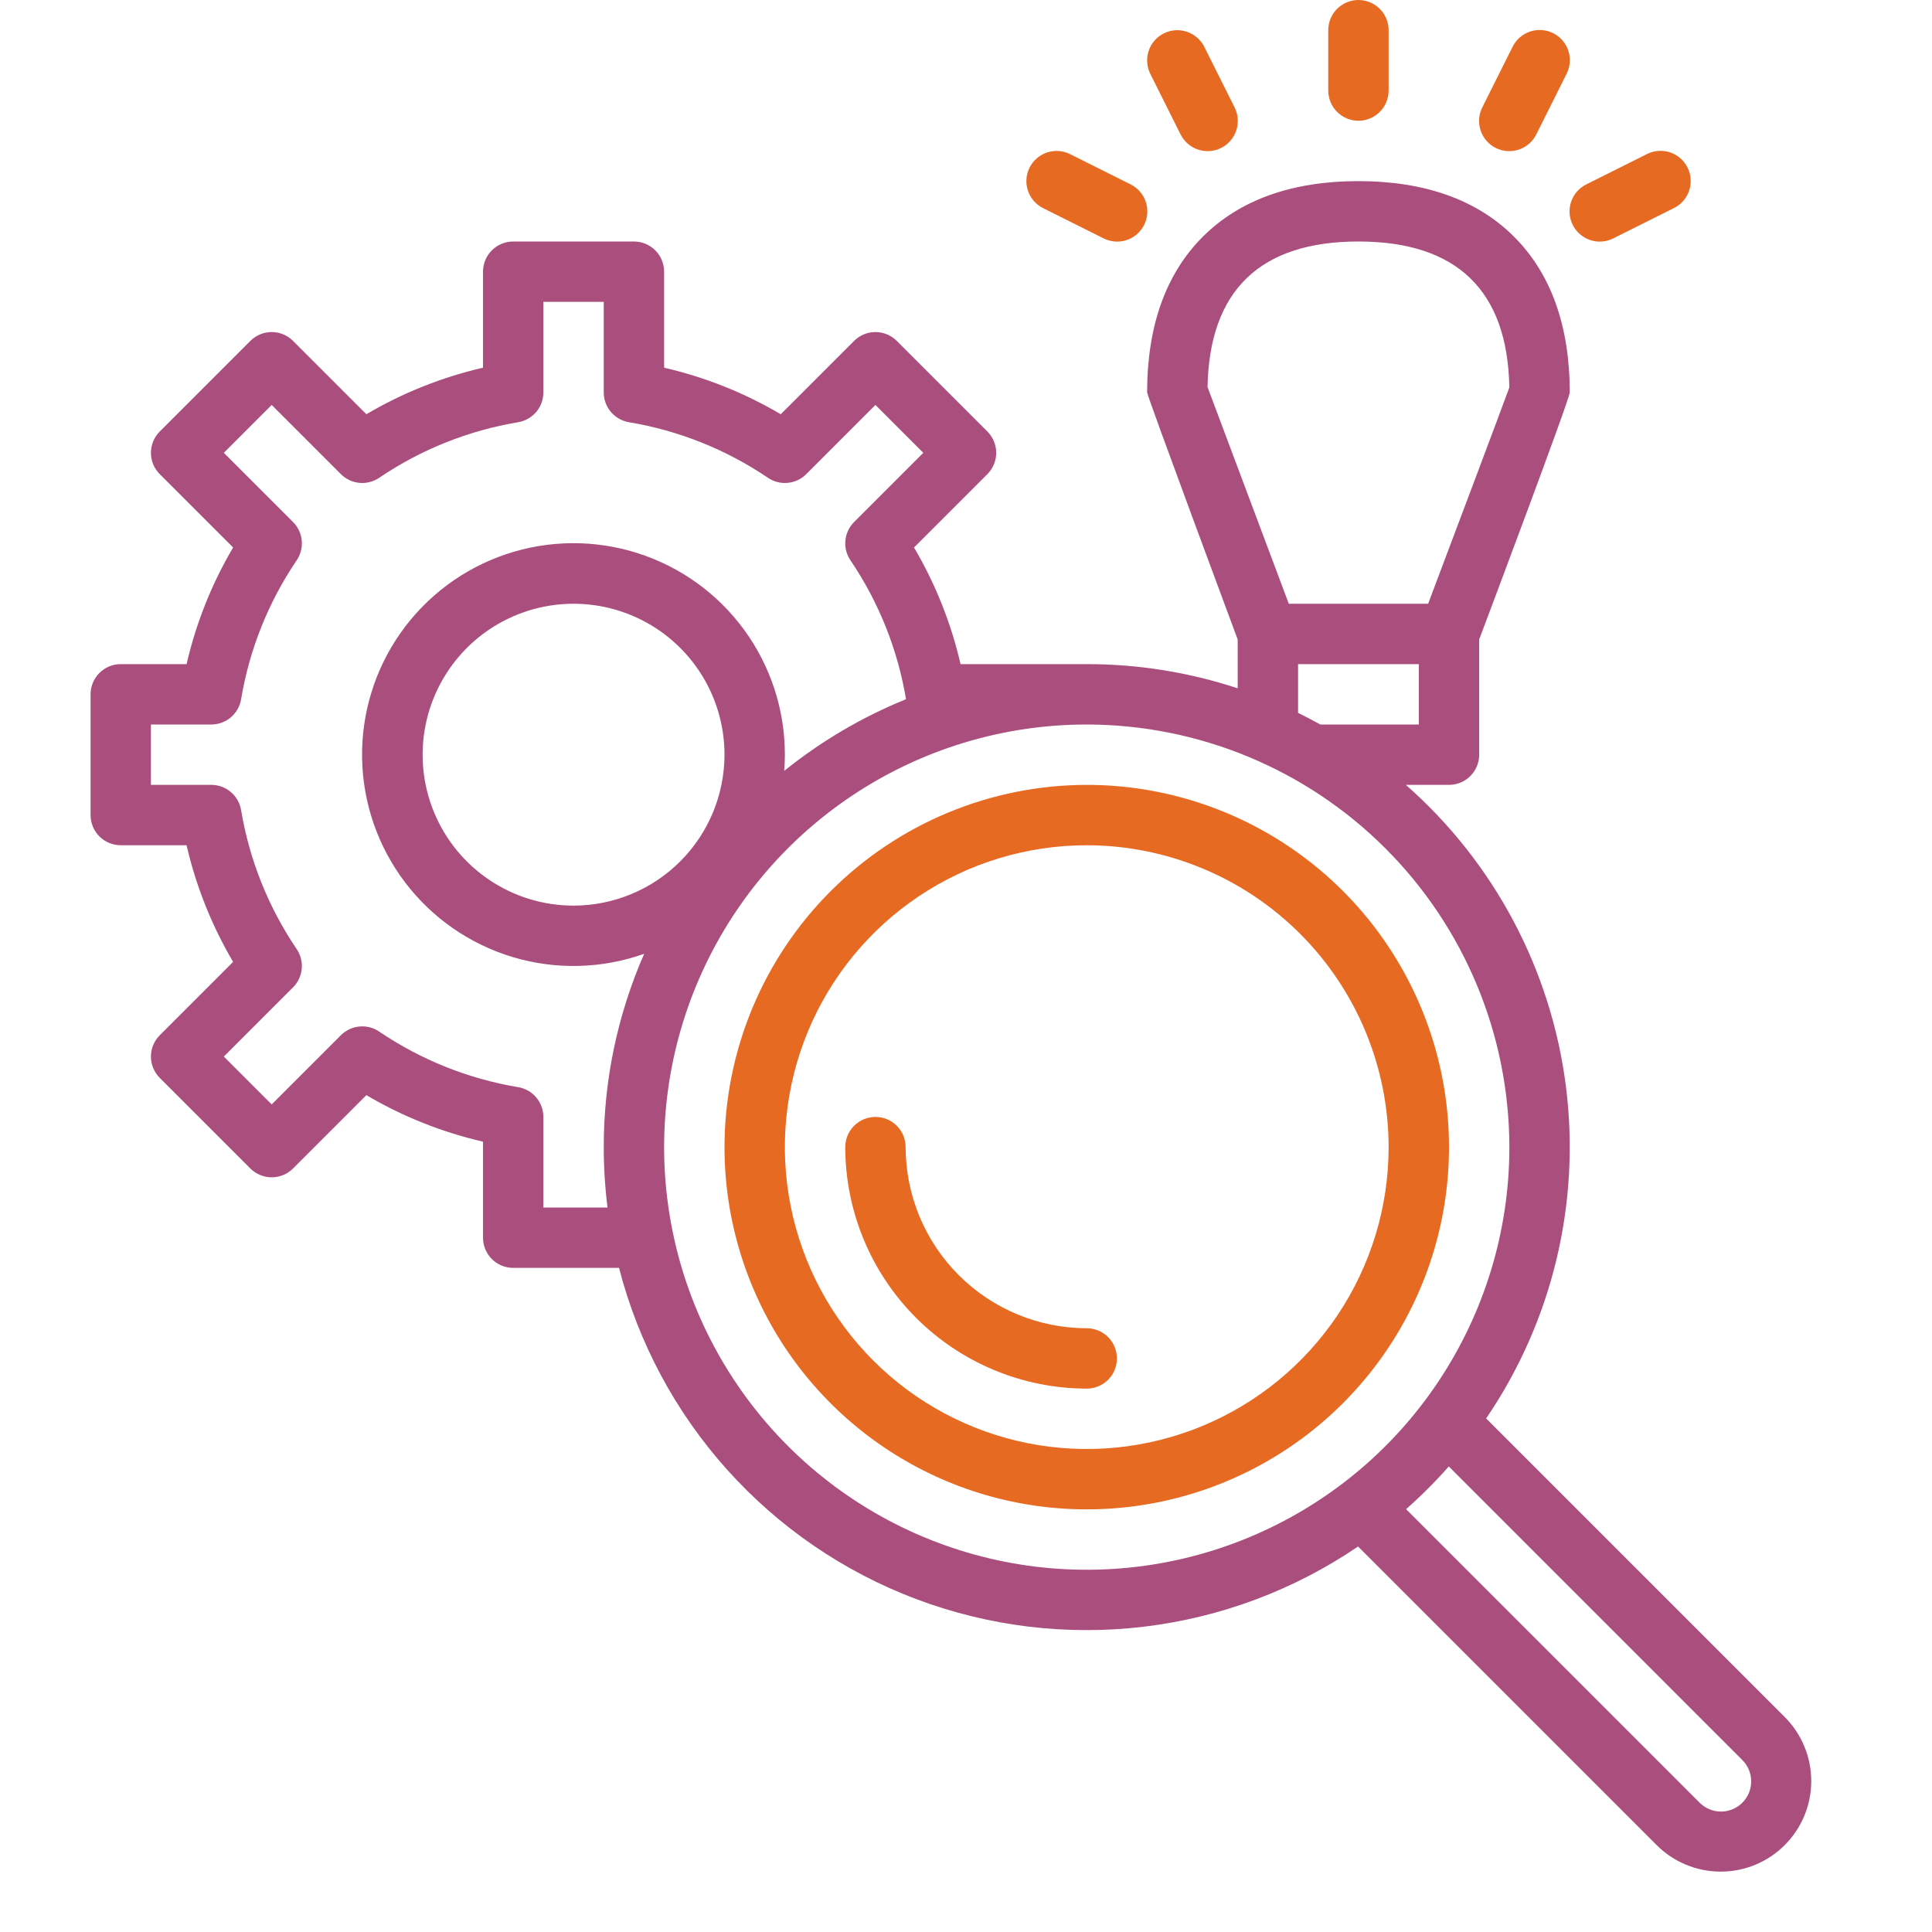 <svg width="100" height="100" viewBox="0 0 100 100" fill="none" xmlns="http://www.w3.org/2000/svg">
<g clip-path="url(#clip0_29_1320)">
<path d="M6.25 34.375C5.836 34.375 5.438 34.54 5.145 34.833C4.852 35.126 4.688 35.523 4.688 35.938V42.188C4.688 42.602 4.852 42.999 5.145 43.292C5.438 43.585 5.836 43.75 6.25 43.75H9.657C10.147 45.873 10.959 47.909 12.066 49.786L8.27 53.583C8.125 53.728 8.01 53.9 7.931 54.09C7.853 54.279 7.812 54.482 7.812 54.688C7.812 54.893 7.853 55.096 7.931 55.285C8.01 55.475 8.125 55.647 8.27 55.792L12.958 60.48C13.103 60.625 13.275 60.74 13.464 60.819C13.654 60.897 13.857 60.938 14.062 60.938C14.268 60.938 14.471 60.897 14.661 60.819C14.85 60.74 15.022 60.625 15.167 60.48L18.963 56.684C20.841 57.791 22.877 58.603 25 59.093V64.062C25 64.477 25.165 64.874 25.458 65.167C25.751 65.46 26.148 65.625 26.562 65.625H32.041C33.042 69.507 34.962 73.091 37.639 76.074C40.316 79.058 43.671 81.354 47.422 82.768C51.173 84.182 55.209 84.673 59.19 84.2C63.17 83.726 66.978 82.302 70.293 80.047L85.748 95.502C86.183 95.937 86.7 96.283 87.269 96.518C87.837 96.754 88.447 96.875 89.062 96.875C89.678 96.875 90.288 96.754 90.856 96.518C91.425 96.283 91.942 95.937 92.377 95.502C92.812 95.067 93.158 94.55 93.393 93.981C93.629 93.413 93.75 92.803 93.75 92.188C93.75 91.572 93.629 90.962 93.393 90.394C93.158 89.825 92.812 89.308 92.377 88.873L76.922 73.418C80.349 68.386 81.817 62.275 81.052 56.235C80.287 50.195 77.34 44.644 72.767 40.625H75C75.414 40.625 75.812 40.46 76.105 40.167C76.398 39.874 76.562 39.477 76.562 39.062V33.098C76.871 32.281 81.25 20.649 81.25 20.312C81.25 16.877 80.281 14.166 78.37 12.255C76.46 10.344 73.748 9.375 70.312 9.375C66.877 9.375 64.166 10.344 62.255 12.255C60.344 14.165 59.375 16.877 59.375 20.312C59.375 20.5 64.062 33.096 64.062 33.096V35.626C61.542 34.796 58.904 34.373 56.25 34.375H49.718C49.228 32.252 48.416 30.216 47.309 28.338L51.105 24.542C51.25 24.397 51.365 24.225 51.444 24.035C51.522 23.846 51.563 23.643 51.563 23.438C51.563 23.232 51.522 23.029 51.444 22.84C51.365 22.65 51.25 22.478 51.105 22.333L46.417 17.645C46.272 17.5 46.1 17.385 45.91 17.306C45.721 17.228 45.518 17.187 45.312 17.187C45.107 17.187 44.904 17.228 44.715 17.306C44.525 17.385 44.353 17.5 44.208 17.645L40.411 21.441C38.534 20.334 36.498 19.522 34.375 19.032V14.062C34.375 13.648 34.21 13.251 33.917 12.958C33.624 12.665 33.227 12.5 32.812 12.5H26.562C26.148 12.5 25.751 12.665 25.458 12.958C25.165 13.251 25 13.648 25 14.062V19.032C22.877 19.522 20.841 20.334 18.963 21.441L15.167 17.645C15.022 17.5 14.85 17.385 14.661 17.306C14.471 17.228 14.268 17.187 14.062 17.187C13.857 17.187 13.654 17.228 13.464 17.306C13.275 17.385 13.103 17.5 12.958 17.645L8.27 22.333C8.125 22.478 8.01 22.65 7.931 22.84C7.853 23.029 7.812 23.232 7.812 23.438C7.812 23.643 7.853 23.846 7.931 24.035C8.01 24.225 8.125 24.397 8.27 24.542L12.066 28.338C10.959 30.216 10.147 32.252 9.657 34.375H6.25ZM90.167 91.083C90.316 91.227 90.434 91.4 90.516 91.59C90.597 91.78 90.64 91.985 90.641 92.192C90.643 92.399 90.603 92.605 90.525 92.796C90.446 92.988 90.33 93.162 90.183 93.308C90.037 93.455 89.863 93.571 89.671 93.649C89.48 93.728 89.274 93.768 89.067 93.766C88.86 93.765 88.655 93.722 88.465 93.641C88.275 93.559 88.102 93.441 87.958 93.292L72.779 78.114C73.56 77.424 74.298 76.686 74.989 75.904L90.167 91.083ZM62.502 20.036C62.595 15.035 65.222 12.5 70.312 12.5C75.41 12.5 78.036 15.041 78.123 20.054C77.683 21.261 75.548 26.934 73.92 31.25H66.708L62.502 20.036ZM67.188 34.375H73.438V37.5H68.341C67.963 37.29 67.578 37.089 67.188 36.898V34.375ZM78.125 59.375C78.125 63.701 76.842 67.93 74.439 71.526C72.037 75.124 68.621 77.927 64.625 79.583C60.628 81.24 56.231 81.674 51.988 80.831C47.745 79.988 43.847 77.906 40.787 74.848C37.727 71.79 35.643 67.894 34.797 63.652C33.951 59.41 34.383 55.012 36.036 51.014C37.689 47.017 40.491 43.599 44.086 41.194C47.681 38.788 51.909 37.503 56.235 37.5H56.25C62.05 37.507 67.61 39.813 71.711 43.914C75.812 48.015 78.118 53.575 78.125 59.375ZM29.688 46.875C28.142 46.875 26.632 46.417 25.347 45.558C24.062 44.7 23.061 43.48 22.47 42.052C21.878 40.625 21.724 39.054 22.025 37.538C22.327 36.023 23.071 34.631 24.163 33.538C25.256 32.446 26.648 31.702 28.163 31.4C29.679 31.099 31.25 31.253 32.677 31.845C34.105 32.436 35.325 33.437 36.183 34.722C37.042 36.007 37.5 37.517 37.5 39.062C37.498 41.134 36.674 43.12 35.209 44.584C33.745 46.049 31.759 46.873 29.688 46.875ZM12.479 36.195C12.908 33.625 13.885 31.178 15.343 29.02C15.554 28.719 15.651 28.354 15.619 27.988C15.587 27.622 15.427 27.28 15.168 27.02L11.585 23.438L14.062 20.96L17.645 24.542C17.905 24.802 18.247 24.962 18.613 24.994C18.979 25.026 19.344 24.928 19.645 24.718C21.803 23.26 24.25 22.283 26.82 21.854C27.184 21.793 27.516 21.604 27.755 21.322C27.994 21.04 28.125 20.682 28.125 20.312V15.625H31.25V20.312C31.25 20.682 31.381 21.04 31.62 21.322C31.859 21.605 32.191 21.793 32.555 21.854C35.125 22.283 37.572 23.26 39.73 24.718C40.031 24.929 40.396 25.026 40.762 24.994C41.128 24.962 41.47 24.802 41.73 24.543L45.312 20.96L47.79 23.438L44.208 27.02C43.948 27.28 43.788 27.622 43.756 27.988C43.724 28.354 43.822 28.719 44.032 29.02C45.489 31.177 46.466 33.623 46.896 36.191C44.623 37.113 42.498 38.363 40.59 39.902C40.611 39.624 40.625 39.345 40.625 39.062C40.626 36.738 39.887 34.474 38.516 32.599C37.145 30.723 35.212 29.333 32.998 28.629C30.783 27.925 28.402 27.944 26.2 28.684C23.997 29.423 22.087 30.845 20.746 32.742C19.405 34.64 18.704 36.915 18.742 39.238C18.781 41.562 19.558 43.812 20.961 45.664C22.364 47.516 24.32 48.874 26.546 49.54C28.772 50.206 31.152 50.146 33.342 49.369C31.959 52.523 31.247 55.931 31.25 59.375C31.25 60.42 31.315 61.463 31.445 62.5H28.125V57.812C28.125 57.443 27.994 57.085 27.755 56.803C27.516 56.52 27.184 56.332 26.82 56.271C24.25 55.842 21.803 54.865 19.645 53.407C19.344 53.196 18.979 53.099 18.613 53.131C18.247 53.163 17.905 53.323 17.645 53.582L14.062 57.165L11.585 54.688L15.167 51.105C15.427 50.845 15.587 50.503 15.619 50.137C15.651 49.771 15.553 49.406 15.343 49.105C13.885 46.947 12.908 44.5 12.479 41.93C12.418 41.566 12.229 41.234 11.947 40.995C11.665 40.756 11.307 40.625 10.938 40.625H7.812V37.5H10.938C11.307 37.5 11.665 37.369 11.947 37.13C12.229 36.891 12.418 36.559 12.479 36.195Z" fill="#AA4E7E"/>
<path d="M53.29 8.676C53.105 9.047 53.074 9.476 53.205 9.869C53.336 10.262 53.618 10.587 53.989 10.773L57.114 12.335C57.297 12.429 57.498 12.485 57.703 12.501C57.909 12.517 58.116 12.492 58.312 12.427C58.508 12.363 58.689 12.26 58.845 12.125C59.001 11.991 59.129 11.826 59.221 11.642C59.313 11.457 59.368 11.257 59.382 11.051C59.396 10.845 59.37 10.639 59.304 10.443C59.238 10.248 59.134 10.067 58.998 9.912C58.862 9.757 58.697 9.631 58.511 9.54L55.386 7.978C55.016 7.792 54.587 7.762 54.194 7.893C53.8 8.024 53.475 8.306 53.29 8.676Z" fill="#E76A23"/>
<path d="M68.75 1.562V4.688C68.75 5.102 68.915 5.499 69.208 5.792C69.501 6.085 69.898 6.25 70.312 6.25C70.727 6.25 71.124 6.085 71.417 5.792C71.71 5.499 71.875 5.102 71.875 4.688V1.562C71.875 1.148 71.71 0.751 71.417 0.458C71.124 0.165 70.727 0 70.312 0C69.898 0 69.501 0.165 69.208 0.458C68.915 0.751 68.75 1.148 68.75 1.562Z" fill="#E76A23"/>
<path d="M60.239 1.728C59.868 1.913 59.586 2.238 59.455 2.631C59.324 3.024 59.355 3.453 59.54 3.824L61.102 6.949C61.193 7.134 61.32 7.299 61.475 7.435C61.63 7.571 61.81 7.675 62.006 7.741C62.201 7.807 62.407 7.834 62.613 7.82C62.819 7.805 63.02 7.751 63.204 7.658C63.389 7.566 63.553 7.438 63.688 7.282C63.823 7.126 63.925 6.945 63.99 6.749C64.054 6.553 64.079 6.347 64.063 6.141C64.047 5.935 63.991 5.735 63.898 5.551L62.335 2.426C62.15 2.056 61.825 1.774 61.431 1.643C61.038 1.512 60.609 1.542 60.239 1.728Z" fill="#E76A23"/>
<path d="M78.29 2.426L76.727 5.551C76.633 5.735 76.577 5.935 76.561 6.141C76.545 6.346 76.57 6.553 76.635 6.749C76.699 6.945 76.802 7.126 76.937 7.282C77.072 7.438 77.236 7.566 77.42 7.658C77.605 7.751 77.806 7.805 78.011 7.82C78.217 7.834 78.424 7.807 78.619 7.741C78.814 7.675 78.995 7.571 79.15 7.435C79.305 7.299 79.431 7.134 79.522 6.949L81.085 3.824C81.178 3.64 81.235 3.44 81.25 3.234C81.266 3.028 81.241 2.822 81.177 2.626C81.112 2.43 81.01 2.249 80.875 2.093C80.74 1.937 80.576 1.809 80.391 1.717C80.207 1.624 80.006 1.569 79.8 1.555C79.595 1.541 79.388 1.568 79.193 1.634C78.997 1.7 78.817 1.804 78.662 1.94C78.507 2.076 78.38 2.241 78.29 2.426Z" fill="#E76A23"/>
<path d="M85.239 7.978L82.114 9.54C81.928 9.631 81.763 9.757 81.627 9.912C81.491 10.067 81.387 10.248 81.321 10.443C81.255 10.639 81.229 10.845 81.243 11.051C81.257 11.257 81.312 11.457 81.404 11.642C81.496 11.826 81.624 11.991 81.78 12.125C81.936 12.26 82.118 12.363 82.313 12.427C82.509 12.492 82.716 12.517 82.922 12.501C83.127 12.485 83.328 12.429 83.511 12.335L86.636 10.773C86.822 10.682 86.987 10.555 87.123 10.4C87.259 10.245 87.363 10.065 87.429 9.869C87.495 9.674 87.521 9.467 87.507 9.262C87.493 9.056 87.438 8.855 87.346 8.671C87.254 8.486 87.126 8.322 86.97 8.187C86.814 8.052 86.632 7.95 86.437 7.885C86.241 7.821 86.034 7.796 85.828 7.812C85.623 7.828 85.422 7.884 85.239 7.978Z" fill="#E76A23"/>
<path d="M37.5 59.375C37.5 63.083 38.6 66.709 40.66 69.792C42.72 72.875 45.649 75.279 49.075 76.698C52.501 78.117 56.271 78.488 59.908 77.765C63.545 77.041 66.886 75.255 69.508 72.633C72.13 70.011 73.916 66.67 74.64 63.033C75.363 59.396 74.992 55.626 73.573 52.2C72.154 48.774 69.75 45.845 66.667 43.785C63.584 41.725 59.958 40.625 56.25 40.625C51.279 40.631 46.513 42.608 42.998 46.123C39.483 49.638 37.506 54.404 37.5 59.375ZM71.875 59.375C71.875 62.465 70.959 65.486 69.242 68.056C67.525 70.625 65.085 72.628 62.229 73.811C59.374 74.993 56.233 75.303 53.202 74.7C50.171 74.097 47.387 72.609 45.202 70.424C43.016 68.238 41.528 65.454 40.925 62.423C40.322 59.392 40.632 56.251 41.814 53.396C42.997 50.541 45 48.1 47.569 46.383C50.139 44.666 53.16 43.75 56.25 43.75C60.393 43.755 64.364 45.402 67.293 48.332C70.223 51.261 71.87 55.232 71.875 59.375Z" fill="#E76A23"/>
<path d="M46.875 59.375C46.875 58.961 46.71 58.563 46.417 58.27C46.124 57.977 45.727 57.812 45.312 57.812C44.898 57.812 44.501 57.977 44.208 58.27C43.915 58.563 43.75 58.961 43.75 59.375C43.754 62.689 45.072 65.866 47.415 68.21C49.759 70.553 52.936 71.871 56.25 71.875C56.664 71.875 57.062 71.71 57.355 71.417C57.648 71.124 57.812 70.727 57.812 70.312C57.812 69.898 57.648 69.501 57.355 69.208C57.062 68.915 56.664 68.75 56.25 68.75C53.764 68.747 51.382 67.759 49.624 66.001C47.866 64.243 46.878 61.861 46.875 59.375Z" fill="#E76A23"/>
</g>
<defs>
<clipPath id="clip0_29_1320">
<rect width="100" height="100" fill="white"/>
</clipPath>
</defs>
</svg>
